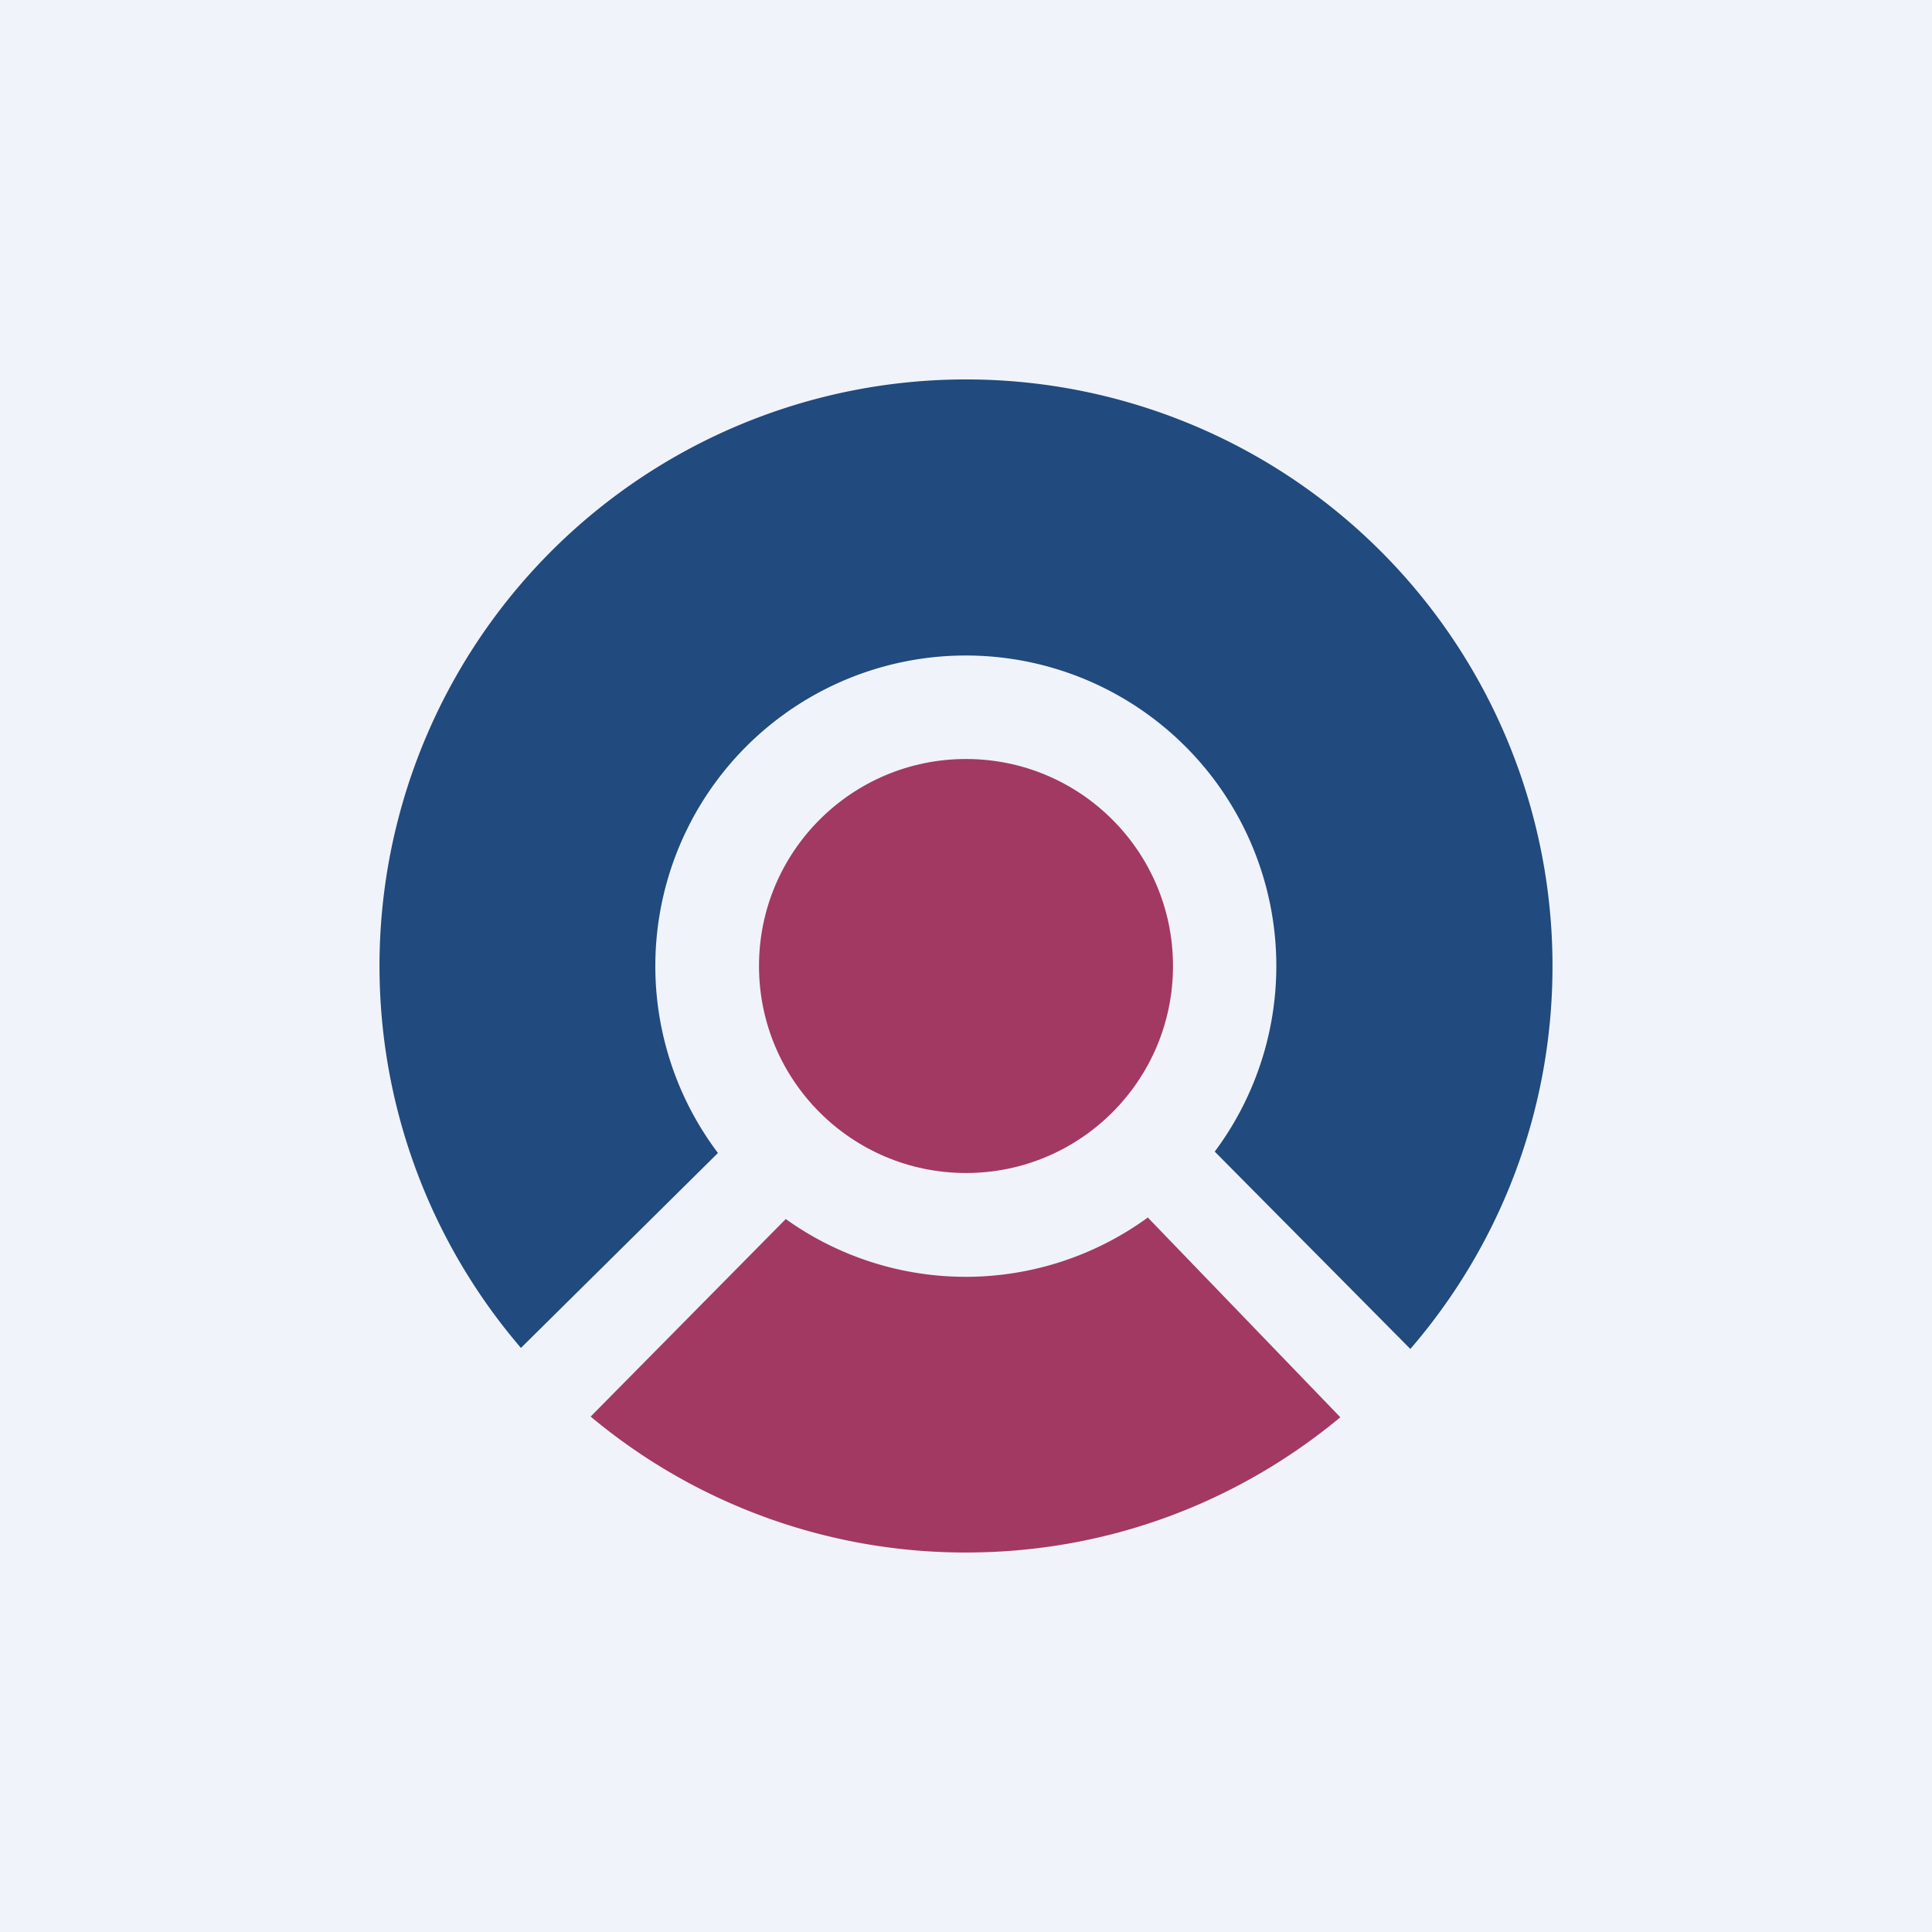 <!-- by Wealthyhood --><svg xmlns="http://www.w3.org/2000/svg" width="56" height="56"><path fill="#F0F3FA" d="M0 0h56v56H0z"/><circle cx="28" cy="28" fill="#A23962" r="6"/><path d="M45 28c0 4.24-1.55 8.12-4.12 11.1l-5.67-5.72a9 9 0 10-14.4.04l-5.71 5.65A17 17 0 1145 28z" fill="#214A7E"/><path d="M22.78 35.33l-5.66 5.73A16.93 16.93 0 0028 45c4.13 0 7.9-1.47 10.85-3.92l-5.58-5.79a8.96 8.96 0 01-10.5.04z" fill="#A23962"/></svg>